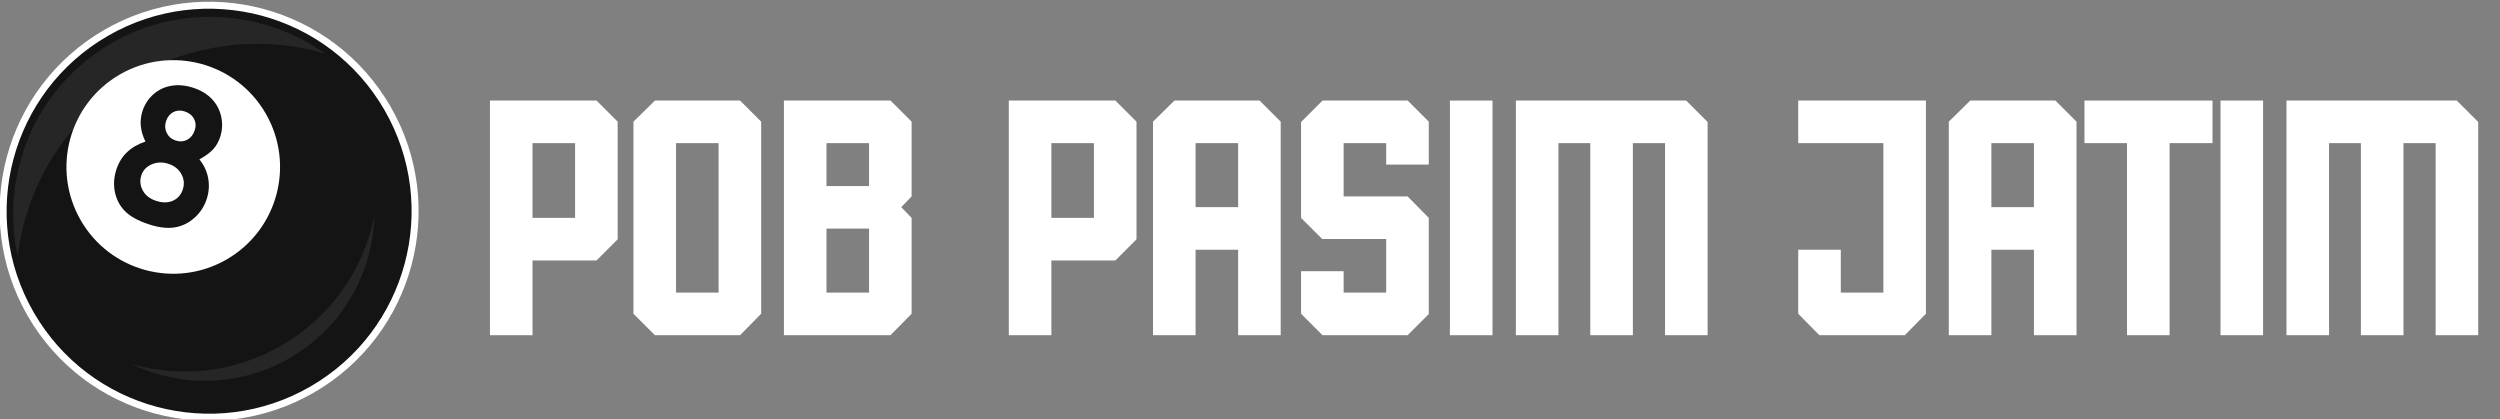<svg width="179" height="30" viewBox="0 0 179 30" fill="none" xmlns="http://www.w3.org/2000/svg">
<rect x="0" y="0" width="179" height="30" fill="#808080" stroke="none"/>
<g clip-path="url(#clip0_2352_2)">
<path d="M7.598 2.352C14.652 -1.721 23.671 0.696 27.744 7.75C31.816 14.803 29.399 23.822 22.345 27.895C15.292 31.967 6.274 29.55 2.201 22.497C-1.871 15.443 0.545 6.423 7.598 2.352Z" fill="#141414" stroke="white" stroke-width="0.5"/>
<path fill-rule="evenodd" clip-rule="evenodd" d="M1.269 18.364C1.899 13.07 4.97 8.219 9.783 5.44C13.923 3.05 18.811 2.537 23.255 3.827C18.88 0.721 12.91 0.252 7.997 3.089C2.537 6.241 -0.021 12.512 1.269 18.364Z" fill="#272626"/>
<path fill-rule="evenodd" clip-rule="evenodd" d="M5.783 15.777C7.895 19.435 12.571 20.687 16.228 18.576C19.886 16.465 21.138 11.789 19.027 8.131C16.916 4.474 12.239 3.221 8.582 5.332C4.925 7.444 3.672 12.12 5.783 15.777Z" fill="white"/>
<path fill-rule="evenodd" clip-rule="evenodd" d="M9.425 26.073C12.914 27.741 17.139 27.718 20.741 25.637C24.533 23.449 26.696 19.523 26.808 15.447C26.055 19.223 23.742 22.668 20.145 24.745C16.765 26.697 12.905 27.061 9.425 26.073Z" fill="#272626"/>
<path d="M14.276 11.412C14.608 11.819 14.817 12.273 14.908 12.772C14.997 13.27 14.96 13.768 14.798 14.26C14.621 14.795 14.323 15.247 13.906 15.611C13.488 15.979 13.014 16.204 12.488 16.284C11.96 16.365 11.346 16.289 10.646 16.057C9.895 15.81 9.335 15.503 8.964 15.135C8.594 14.768 8.351 14.316 8.233 13.78C8.116 13.243 8.15 12.692 8.336 12.126C8.497 11.639 8.75 11.227 9.096 10.897C9.444 10.564 9.883 10.311 10.413 10.137C10.23 9.763 10.118 9.393 10.082 9.027C10.047 8.664 10.087 8.304 10.203 7.95C10.363 7.466 10.626 7.062 10.992 6.743C11.356 6.422 11.787 6.22 12.283 6.14C12.776 6.056 13.3 6.107 13.853 6.29C14.397 6.469 14.839 6.739 15.178 7.097C15.518 7.459 15.741 7.882 15.841 8.372C15.945 8.861 15.918 9.343 15.763 9.813C15.653 10.146 15.489 10.434 15.272 10.678C15.053 10.921 14.72 11.166 14.276 11.412ZM13.221 7.977C12.933 7.882 12.662 7.897 12.413 8.028C12.163 8.156 11.989 8.371 11.89 8.669C11.791 8.967 11.809 9.25 11.938 9.516C12.07 9.782 12.279 9.963 12.571 10.059C12.868 10.158 13.145 10.139 13.4 10.005C13.657 9.87 13.836 9.646 13.94 9.331C14.039 9.034 14.022 8.758 13.891 8.509C13.759 8.257 13.537 8.08 13.221 7.977ZM12.07 11.732C11.644 11.591 11.243 11.603 10.866 11.765C10.489 11.928 10.24 12.188 10.122 12.547C9.999 12.922 10.032 13.284 10.22 13.635C10.409 13.983 10.726 14.232 11.175 14.381C11.626 14.529 12.026 14.527 12.376 14.375C12.725 14.219 12.961 13.95 13.087 13.568C13.214 13.184 13.18 12.817 12.987 12.466C12.794 12.115 12.489 11.87 12.07 11.732Z" fill="#141414"/>
<path d="M38.128 24H35.08V7.2H42.712L44.224 8.712V17.136L42.712 18.648H38.128V24ZM38.128 15.6H41.176V10.248H38.128V15.6Z" fill="white"/>
<path d="M45.356 8.712L46.892 7.2H52.988L54.5 8.712V22.464L52.988 24H46.892L45.356 22.464V8.712ZM48.404 20.952H51.452V10.248H48.404V20.952Z" fill="white"/>
<path d="M63.76 24H56.128V7.2H63.76L65.272 8.712V14.064L64.528 14.832L65.272 15.6V22.464L63.76 24ZM62.224 13.32V10.248H59.176V13.32H62.224ZM62.224 16.368H59.176V20.952H62.224V16.368Z" fill="white"/>
<path d="M75.278 24H72.23V7.2H79.862L81.374 8.712V17.136L79.862 18.648H75.278V24ZM75.278 15.6H78.326V10.248H75.278V15.6Z" fill="white"/>
<path d="M91.698 24H88.65V17.88H85.603V24H82.555V8.712L84.091 7.2H90.186L91.698 8.712V24ZM88.65 10.248H85.603V14.832H88.65V10.248Z" fill="white"/>
<path d="M93.156 15.6V8.736L94.692 7.2H100.788L102.3 8.712V11.784H99.252V10.248H96.204V14.064H100.788L102.3 15.6V22.488L100.788 24H94.692L93.156 22.464V19.416H96.204V20.952H99.252V17.112H94.668L93.156 15.6Z" fill="white"/>
<path d="M103.814 24V7.2H106.862V24H103.814Z" fill="white"/>
<path d="M122.265 24H119.217V10.248H116.913V24H113.865V10.248H111.585V24H108.537V7.2H120.729L122.265 8.736V24Z" fill="white"/>
<path d="M134.849 10.248H128.753V7.2H137.897V22.464L136.385 24H130.265L128.753 22.464V17.88H131.801V20.952H134.849V10.248Z" fill="white"/>
<path d="M148.678 24H145.63V17.88H142.582V24H139.534V8.712L141.07 7.2H147.166L148.678 8.712V24ZM145.63 10.248H142.582V14.832H145.63V10.248Z" fill="white"/>
<path d="M149.247 7.2H158.415V10.248H155.343V24H152.295V10.248H149.247V7.2Z" fill="white"/>
<path d="M158.988 24V7.2H162.036V24H158.988Z" fill="white"/>
<path d="M177.44 24H174.392V10.248H172.088V24H169.04V10.248H166.76V24H163.712V7.2H175.904L177.44 8.736V24Z" fill="white"/>
</g>
<defs>
<clipPath id="clip0_2352_2">
<rect width="179" height="30" fill="white"/>
</clipPath>
</defs>
</svg>

